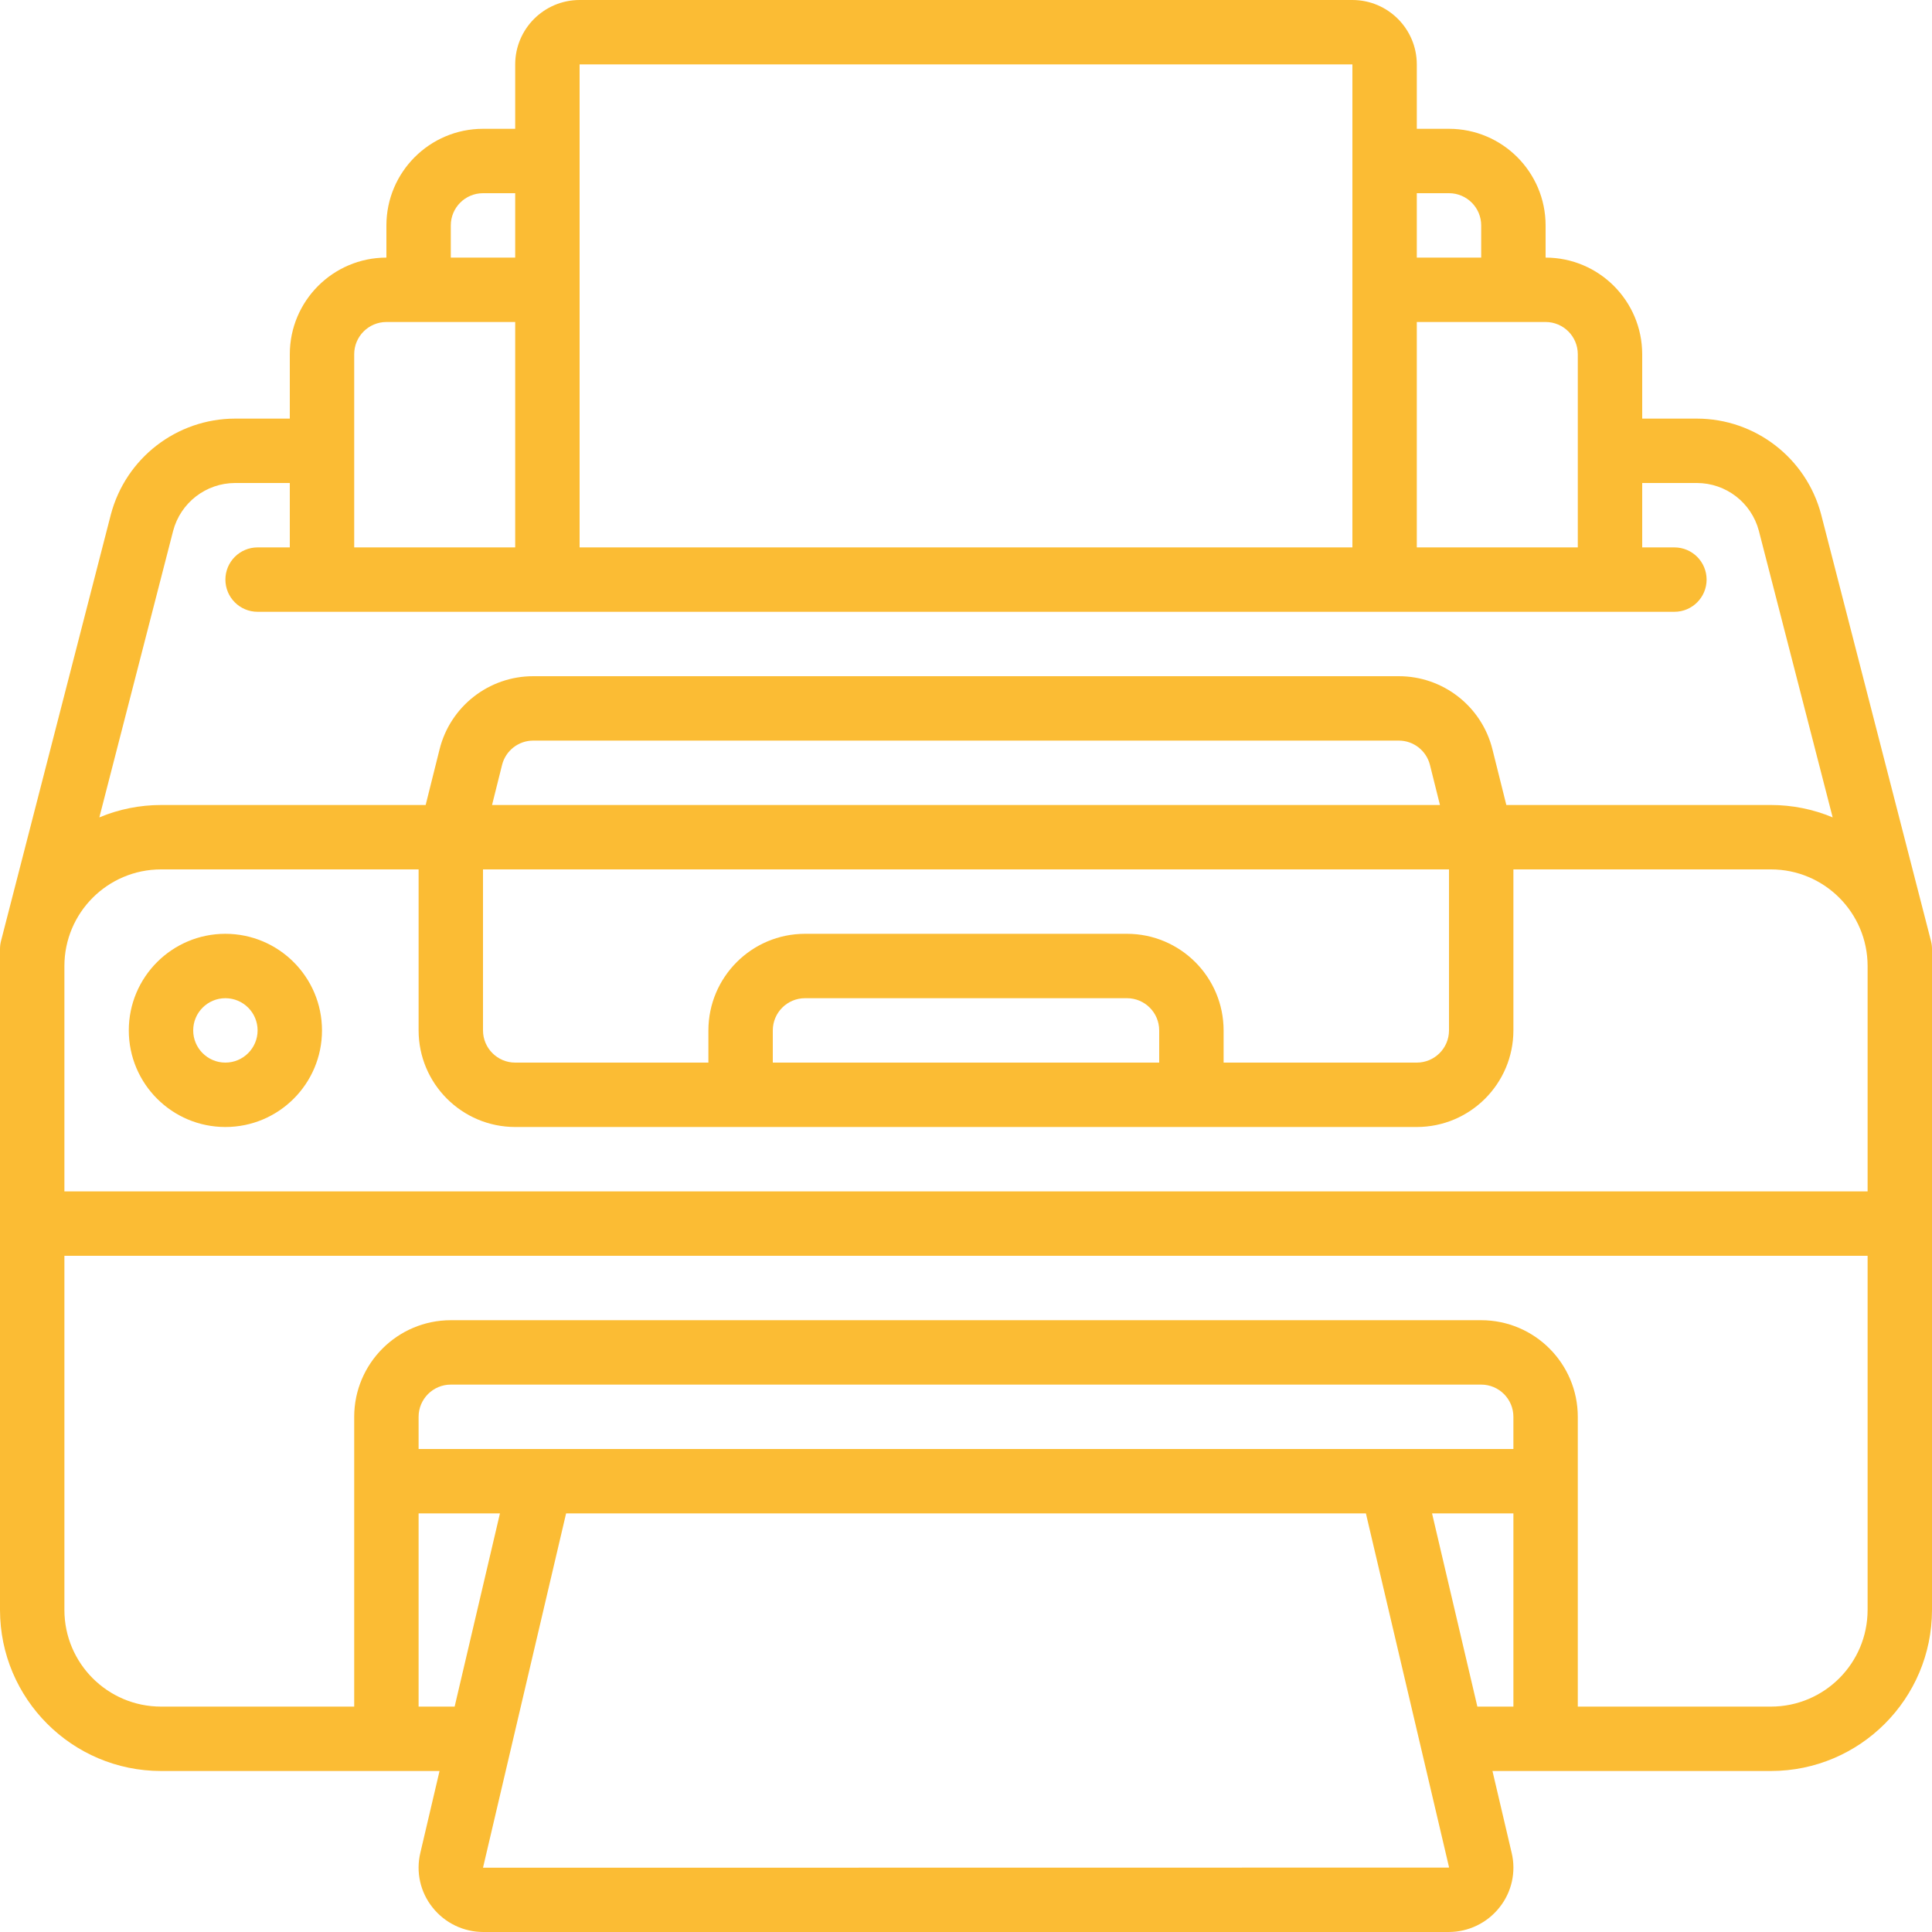 <?xml version="1.0" encoding="iso-8859-1"?>
<!-- Generator: Adobe Illustrator 19.0.0, SVG Export Plug-In . SVG Version: 6.00 Build 0)  -->
<svg xmlns="http://www.w3.org/2000/svg" xmlns:xlink="http://www.w3.org/1999/xlink" version="1.1" id="Capa_1" x="0px" y="0px" viewBox="0 0 512 512" style="enable-background:new 0 0 512 512;" xml:space="preserve" width="512px" height="512px">
<g>
	<g>
		<g>
			<path d="M511.729,249.359l-29.112-113.042c-3.953-14.939-17.455-25.354-32.908-25.383H435.2V93.867     c-0.015-14.132-11.468-25.585-25.6-25.6v-8.533c-0.015-14.132-11.468-25.585-25.6-25.6h-8.533V17.067     C375.456,7.645,367.821,0.011,358.4,0H153.6c-9.421,0.011-17.056,7.645-17.067,17.067v17.067H128     c-14.132,0.015-25.585,11.468-25.6,25.6v8.533c-14.132,0.015-25.585,11.468-25.6,25.6v17.067H62.292     c-15.473,0.035-28.985,10.478-32.921,25.442l-29.1,112.983C0.091,250.052,0,250.766,0,251.483v175.183     c0.028,23.553,19.114,42.639,42.667,42.667h73.814l-5.097,21.733c-1.193,5.044-0.003,10.356,3.229,14.408     c3.267,4.139,8.256,6.545,13.529,6.525h255.717c5.273,0.02,10.262-2.386,13.529-6.525c3.232-4.052,4.423-9.365,3.229-14.408     l-5.097-21.733h73.814c23.553-0.028,42.639-19.114,42.667-42.667V251.483C512,250.766,511.909,250.052,511.729,249.359z      M375.467,51.2H384c4.711,0.005,8.529,3.822,8.533,8.533v8.533h-17.067V51.2z M375.467,85.333H409.6     c4.711,0.005,8.529,3.822,8.533,8.533v51.2h-42.667V85.333z M153.6,17.067h204.8v128H153.6V17.067z M119.467,59.733     c0.005-4.711,3.822-8.529,8.533-8.533h8.533v17.067h-17.067V59.733z M93.867,93.867c0.005-4.711,3.822-8.529,8.533-8.533h34.133     v59.733H93.867V93.867z M45.884,140.683c1.964-7.457,8.697-12.662,16.408-12.683H76.8v17.067h-8.533     c-4.713,0-8.533,3.821-8.533,8.533c0,4.713,3.82,8.533,8.533,8.533h375.467c4.713,0,8.533-3.821,8.533-8.533     c0-4.713-3.82-8.533-8.533-8.533H435.2V128h14.508c7.692,0.016,14.415,5.193,16.396,12.625l19.57,75.989     c-5.176-2.164-10.73-3.279-16.341-3.28h-70.137l-3.684-14.75c-2.844-11.399-13.089-19.395-24.837-19.383h-229.35     c-11.751-0.011-21.998,7.989-24.837,19.392l-3.684,14.742H42.667c-5.61,0.001-11.164,1.116-16.34,3.28L45.884,140.683z      M298.667,247.467h-85.333c-14.132,0.015-25.585,11.468-25.6,25.6v8.533h-51.2c-4.711-0.005-8.529-3.823-8.533-8.533V230.4h256     v42.667c-0.005,4.711-3.822,8.529-8.533,8.533h-51.2v-8.533C324.251,258.935,312.799,247.482,298.667,247.467z M307.2,273.067     v8.533H204.8v-8.533c0.005-4.711,3.823-8.529,8.533-8.533h85.333C303.378,264.538,307.195,268.356,307.2,273.067z      M130.396,213.333l2.65-10.6c0.945-3.802,4.361-6.471,8.279-6.467h229.35c3.916-0.004,7.33,2.66,8.279,6.458l2.65,10.608H130.396     z M110.933,452.267v-51.2h21.558l-12.008,51.2H110.933z M383.858,494.933L128,494.967l22.021-93.9h211.958l22.038,93.8     C383.983,494.933,383.9,494.933,383.858,494.933z M401.067,452.267h-9.55l-12.008-51.2h21.558V452.267z M401.067,384H110.933     v-8.533c0.005-4.711,3.822-8.529,8.533-8.533h273.067c4.711,0.005,8.529,3.822,8.533,8.533V384z M494.933,426.667     c-0.015,14.132-11.468,25.585-25.6,25.6h-51.2v-76.8c-0.015-14.132-11.468-25.585-25.6-25.6H119.467     c-14.132,0.015-25.585,11.468-25.6,25.6v76.8h-51.2c-14.132-0.015-25.585-11.468-25.6-25.6V332.8h477.867V426.667z      M494.933,315.733H17.067V256c0.015-14.132,11.468-25.585,25.6-25.6h68.267v42.667c0.015,14.132,11.468,25.585,25.6,25.6h238.933     c14.132-0.015,25.585-11.468,25.6-25.6V230.4h68.267c14.132,0.015,25.585,11.468,25.6,25.6V315.733z" fill="#fbbc34"/>
			<path d="M59.733,247.467c-14.138,0-25.6,11.461-25.6,25.6s11.461,25.6,25.6,25.6s25.6-11.462,25.6-25.6     C85.318,258.935,73.865,247.482,59.733,247.467z M59.733,281.6c-4.713,0-8.533-3.821-8.533-8.533c0-4.713,3.82-8.533,8.533-8.533     s8.533,3.821,8.533,8.533C68.262,277.778,64.444,281.595,59.733,281.6z" fill="#fbbc34"/>
		</g>
	</g>
</g>
<g>
</g>
<g>
</g>
<g>
</g>
<g>
</g>
<g>
</g>
<g>
</g>
<g>
</g>
<g>
</g>
<g>
</g>
<g>
</g>
<g>
</g>
<g>
</g>
<g>
</g>
<g>
</g>
<g>
</g>
</svg>
